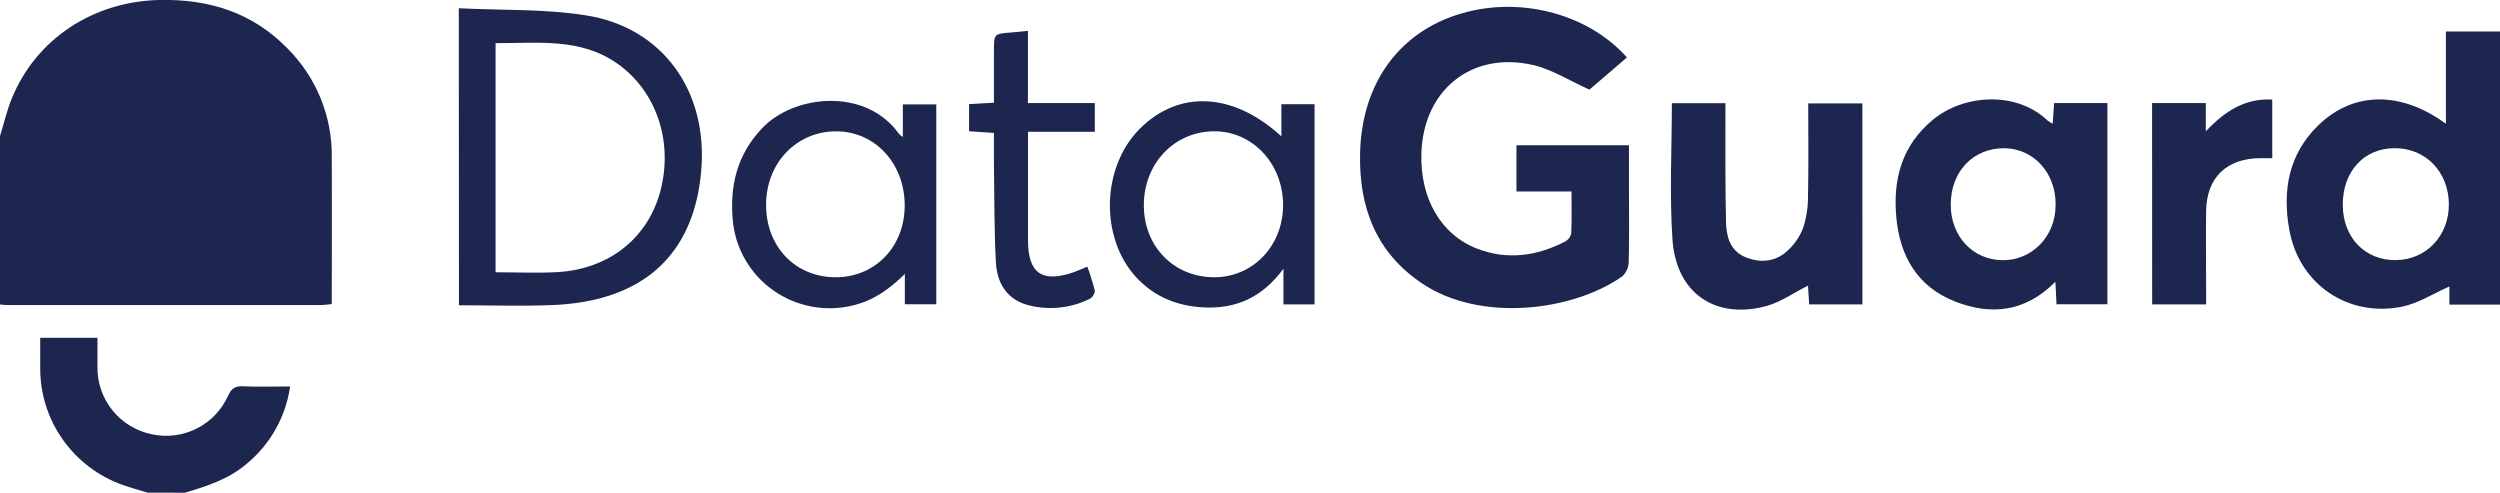 <?xml version="1.0" encoding="utf-8"?>
<svg xmlns="http://www.w3.org/2000/svg" fill="none" height="67" viewBox="0 0 340 67" width="340">
<g clip-path="url(#clip0_2_25701)">
<path d="M-0 18.521C0.522 16.827 0.918 15.079 1.585 13.437C4.918 5.223 12.759 0.173 21.726 -0.005C28.489 -0.135 34.349 1.728 39.079 6.567C41.016 8.499 42.548 10.795 43.586 13.32C44.623 15.845 45.146 18.55 45.123 21.277C45.157 27.331 45.123 33.385 45.123 39.438V41.359C44.466 41.416 43.973 41.493 43.48 41.493C29.325 41.493 15.166 41.493 1.005 41.493C0.671 41.493 0.333 41.436 -0.005 41.402L-0 18.521Z" fill="#1D264F"/>
<path d="M20.068 67C18.948 66.654 17.808 66.352 16.687 65.954C13.392 64.783 10.543 62.626 8.534 59.779C6.524 56.932 5.454 53.535 5.469 50.058C5.469 48.724 5.469 47.384 5.469 45.939H13.257C13.257 47.23 13.257 48.551 13.257 49.866C13.216 52.021 13.936 54.122 15.293 55.803C16.649 57.485 18.556 58.641 20.682 59.069C22.748 59.505 24.901 59.221 26.782 58.267C28.662 57.313 30.155 55.745 31.011 53.827C31.46 52.867 31.944 52.487 33.016 52.535C35.103 52.626 37.195 52.559 39.456 52.559C38.867 56.697 36.74 60.465 33.494 63.121C31.079 65.181 28.127 66.117 25.156 67.01L20.068 67Z" fill="#1D264F"/>
<path d="M221.261 7.816L216.169 12.189C213.43 10.97 211.043 9.415 208.439 8.829C200.144 6.957 193.632 12.223 193.313 20.725C193.081 26.923 195.932 31.901 200.888 33.817C205.009 35.406 209.004 34.83 212.84 32.857C213.052 32.746 213.237 32.592 213.383 32.404C213.529 32.216 213.632 31.998 213.686 31.767C213.773 29.928 213.725 28.09 213.725 26.04H206.236V19.755H221.541V25.886C221.541 29.136 221.594 32.391 221.503 35.641C221.493 36.01 221.409 36.373 221.257 36.71C221.104 37.046 220.886 37.349 220.614 37.6C213.773 42.372 201.289 43.841 193.424 38.56C187.091 34.321 184.81 28.128 184.97 20.864C185.182 11.004 190.666 3.831 199.584 1.604C207.401 -0.37 216.188 2.088 221.261 7.816Z" fill="#1D264F"/>
<path d="M340 41.426H333.116V38.958C330.937 39.919 328.918 41.244 326.71 41.7C319.314 43.217 312.656 38.627 311.347 31.258C310.381 25.91 311.245 20.927 315.352 16.98C320.106 12.415 326.546 12.367 332.643 16.832V4.282H340V41.426ZM325.657 20.158C321.463 20.158 318.574 23.365 318.618 27.931C318.657 32.324 321.657 35.42 325.831 35.377C330.005 35.334 333.102 32.017 333.044 27.696C332.986 23.375 329.884 20.125 325.657 20.158Z" fill="#1D264F"/>
<path d="M279.534 38.325C275.379 42.492 270.727 42.914 265.838 40.984C260.731 38.968 258.383 34.791 257.9 29.582C257.417 24.374 258.659 19.765 262.871 16.284C267.084 12.803 274.244 12.357 278.461 16.39C278.684 16.558 278.92 16.707 279.167 16.836C279.239 15.814 279.297 14.959 279.36 14.013H286.607V41.378H279.684C279.64 40.49 279.587 39.578 279.534 38.325ZM272.548 20.158C268.331 20.158 265.301 23.336 265.301 27.84C265.301 32.127 268.282 35.334 272.316 35.386C276.35 35.439 279.563 32.146 279.563 27.878C279.626 23.524 276.563 20.177 272.548 20.158Z" fill="#1D264F"/>
<path d="M62.398 1.124C68.278 1.412 74.056 1.196 79.66 2.084C90.129 3.711 96.313 12.4 95.366 23.25C94.356 34.801 87.332 41.013 75.075 41.493C70.897 41.661 66.708 41.518 62.418 41.518L62.398 1.124ZM67.399 37.029C70.365 37.029 73.143 37.168 75.906 37C82.723 36.577 87.902 32.526 89.694 26.395C91.67 19.636 89.429 12.53 84.003 8.68C78.965 5.104 73.162 5.891 67.399 5.867V37.029Z" fill="#1D264F"/>
<path d="M253.291 41.398H246.045C245.987 40.437 245.934 39.535 245.89 38.853C243.934 39.813 242.098 41.148 240.049 41.671C233.17 43.428 227.972 39.818 227.459 32.621C227.039 26.491 227.372 20.312 227.372 14.038H234.658V15.833C234.658 20.6 234.629 25.367 234.735 30.13C234.779 32.05 235.218 34.028 237.276 34.931C239.209 35.761 241.257 35.675 242.885 34.288C243.909 33.423 244.703 32.321 245.199 31.08C245.672 29.646 245.906 28.144 245.89 26.635C245.977 22.492 245.919 18.344 245.919 14.066H253.282L253.291 41.398Z" fill="#1D264F"/>
<path d="M122.788 18.632V14.201H127.334V41.378H123.058V37.259C120.947 39.333 118.778 40.883 115.981 41.541C114.133 41.992 112.209 42.041 110.34 41.685C108.471 41.33 106.701 40.577 105.151 39.48C103.602 38.383 102.309 36.966 101.36 35.327C100.412 33.687 99.831 31.864 99.656 29.981C99.226 25.247 100.246 21.027 103.652 17.432C107.956 12.88 117.705 11.834 122.246 18.185C122.413 18.35 122.594 18.5 122.788 18.632ZM104.188 27.859C104.188 33.533 108.13 37.667 113.57 37.705C119.01 37.744 123.039 33.548 123.039 27.945C123.039 22.208 118.971 17.83 113.676 17.864C108.29 17.878 104.183 22.203 104.188 27.859Z" fill="#1D264F"/>
<path d="M174.268 18.541V14.172H178.78V41.397H174.548V36.553C171.611 40.509 168.05 42.022 163.693 41.806C160.147 41.633 157.064 40.394 154.634 37.826C149.533 32.434 149.765 22.708 155.06 17.461C160.355 12.213 167.703 12.54 174.268 18.541ZM165.089 37.706C170.335 37.734 174.437 33.51 174.5 28.013C174.558 22.362 170.418 17.854 165.157 17.854C159.717 17.854 155.547 22.242 155.562 27.936C155.571 33.524 159.63 37.677 165.089 37.706Z" fill="#1D264F"/>
<path d="M292.684 14.018H299.988V17.859C302.597 15.113 305.303 13.341 309.027 13.538V21.512H307.38C302.79 21.55 300.09 24.167 300.032 28.713C299.983 32.3 300.032 35.914 300.032 39.477V41.397H292.693L292.684 14.018Z" fill="#1D264F"/>
<path d="M139.798 4.196V14.014H148.895V17.922H139.808V32.674C139.808 37.187 141.74 38.526 146.088 36.995C146.62 36.808 147.132 36.573 147.88 36.265C148.279 37.343 148.621 38.441 148.905 39.554C148.884 39.779 148.809 39.995 148.686 40.184C148.564 40.374 148.397 40.532 148.199 40.644C145.643 41.911 142.713 42.225 139.943 41.527C136.943 40.788 135.595 38.502 135.44 35.679C135.204 31.205 135.242 26.721 135.175 22.237C135.175 20.898 135.175 19.558 135.175 18.085L131.793 17.849V14.162L135.175 13.966V6.937C135.175 4.589 135.175 4.594 137.547 4.417C138.199 4.354 138.87 4.282 139.798 4.196Z" fill="#1D264F"/>
</g>
<defs>
<clipPath id="clip0_2_25701">
<rect fill="white" height="67" width="340"/>
</clipPath>
</defs>
</svg>